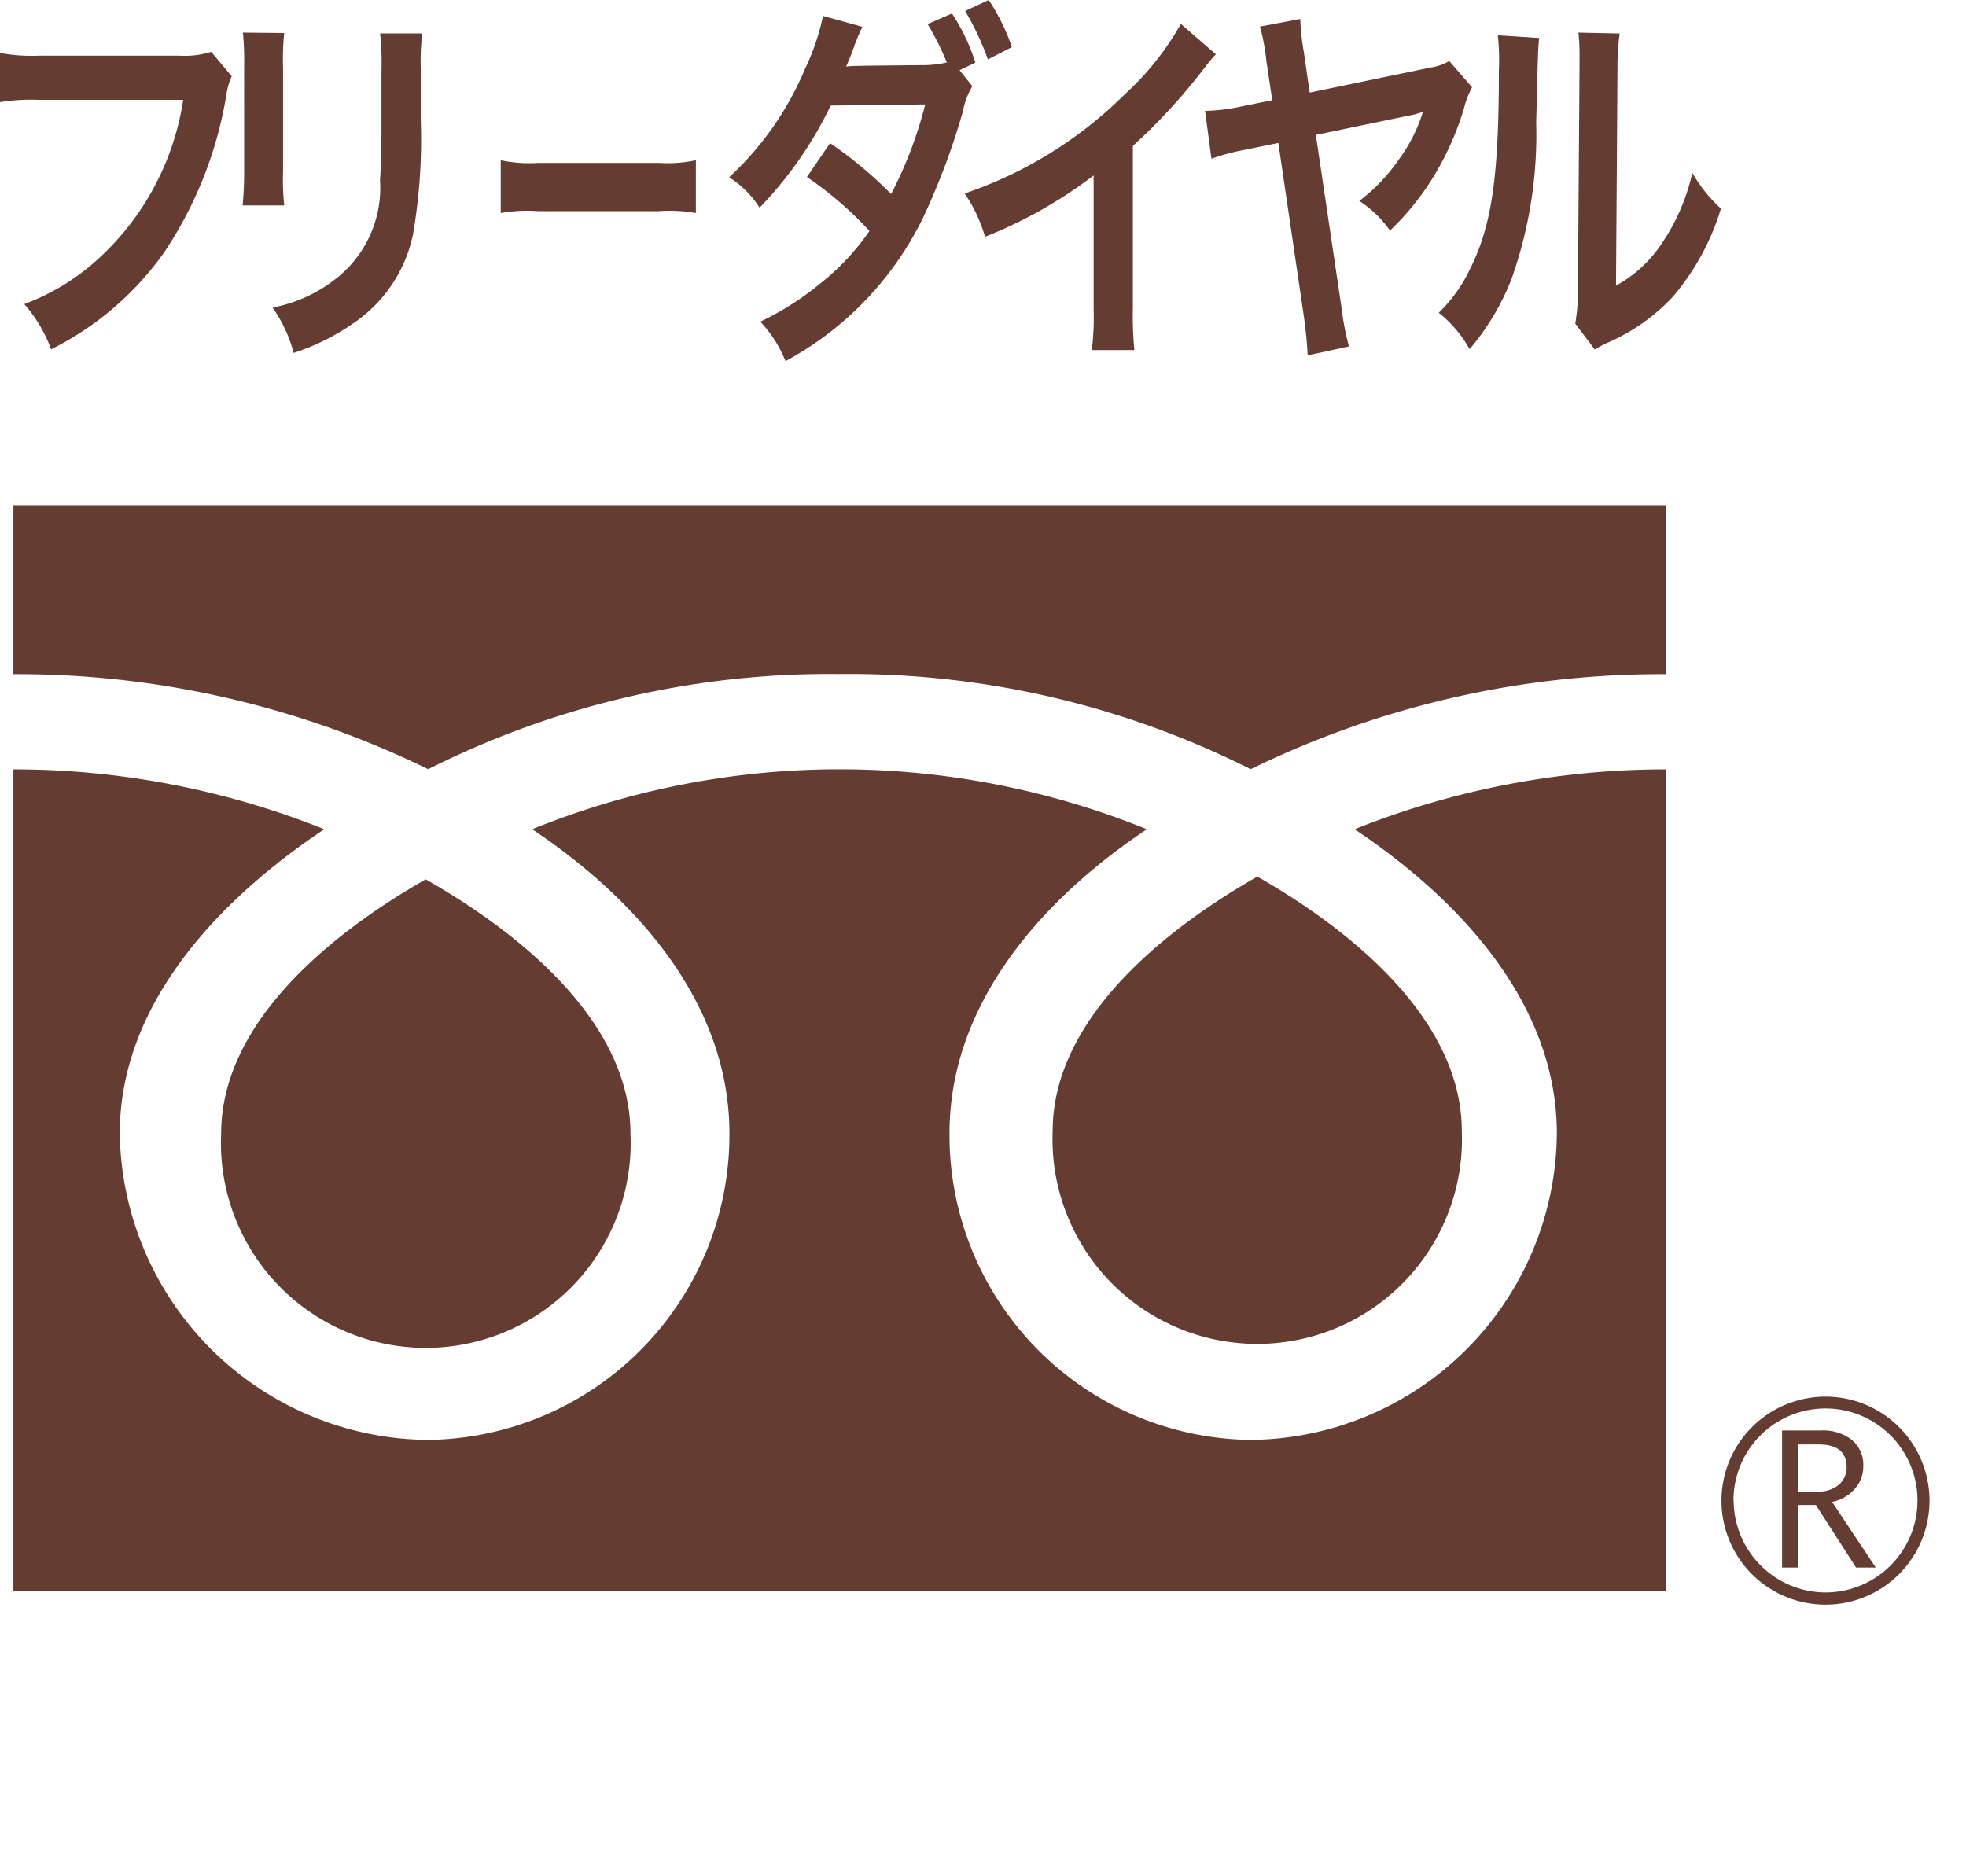 <svg xmlns="http://www.w3.org/2000/svg" viewBox="0 0 44 42"><defs><style>.a{fill:#643c32;}</style></defs><title>freedial</title><path class="a" d="M5.186,1.708a1.521,1.521,0,0,0-.115.383,8.9,8.9,0,0,1-1.4,3.562A6.822,6.822,0,0,1,1.144,7.819a3.2,3.2,0,0,0-.6-1.012,5.109,5.109,0,0,0,1.49-.867A6.043,6.043,0,0,0,4.1,2.235H.857A4.383,4.383,0,0,0,0,2.286v-1.1a3.866,3.866,0,0,0,.871.06H4a2.025,2.025,0,0,0,.728-.085Z"/><path class="a" d="M6.361.739a5.557,5.557,0,0,0-.026.765V3.851a5.26,5.26,0,0,0,.026.747H5.43a7.6,7.6,0,0,0,.034-.765V1.5A6.681,6.681,0,0,0,5.437.73Zm3.09.009a4.988,4.988,0,0,0-.034.79V2.686A12.419,12.419,0,0,1,9.24,5.261,3.176,3.176,0,0,1,7.9,7.241,5.146,5.146,0,0,1,6.572,7.9,3.138,3.138,0,0,0,6.1,6.885,3.272,3.272,0,0,0,7.566,6.2a2.582,2.582,0,0,0,.939-2.167c.026-.365.033-.739.033-1.419V1.556A5.743,5.743,0,0,0,8.506.748Z"/><path class="a" d="M11.207,3.587a3.03,3.03,0,0,0,.825.06h2.717a3.039,3.039,0,0,0,.825-.06V4.768a3.419,3.419,0,0,0-.831-.042H12.037a3.409,3.409,0,0,0-.83.042Z"/><path class="a" d="M21.762,1.93a1.685,1.685,0,0,0-.211.561,15.686,15.686,0,0,1-.871,2.337,7.26,7.26,0,0,1-3.1,3.256,2.8,2.8,0,0,0-.564-.884,6.512,6.512,0,0,0,1.327-.842,5.318,5.318,0,0,0,1.116-1.189,8.179,8.179,0,0,0-1.4-1.207l.518-.757a9.009,9.009,0,0,1,1.367,1.139,9.254,9.254,0,0,0,.763-2.006l-2.116.025A8.7,8.7,0,0,1,17,4.649a2.238,2.238,0,0,0-.681-.681,6.977,6.977,0,0,0,1.7-2.431,5.156,5.156,0,0,0,.4-1.181L19.3.6a4.837,4.837,0,0,0-.2.484c-.081.229-.129.323-.163.408.108-.018.108-.018,1.77-.034a2.286,2.286,0,0,0,.483-.06,5.991,5.991,0,0,0-.429-.858l.544-.238a4.322,4.322,0,0,1,.524,1.1l-.354.17Zm.347-.6A5.985,5.985,0,0,0,21.6.246L22.129,0a4.673,4.673,0,0,1,.518,1.054Z"/><path class="a" d="M27.212,1.216a3,3,0,0,0-.252.3,13.356,13.356,0,0,1-1.606,1.751V6.893a7.976,7.976,0,0,0,.034.943h-.953a5.92,5.92,0,0,0,.041-.918V3.927A10.187,10.187,0,0,1,22.046,5.3a3.421,3.421,0,0,0-.456-.969,9.34,9.34,0,0,0,3.573-2.21A6.356,6.356,0,0,0,26.429.535Z"/><path class="a" d="M32.946,1.955a2.007,2.007,0,0,0-.185.484A6.535,6.535,0,0,1,31.925,4.2a6.131,6.131,0,0,1-.816.961,2.5,2.5,0,0,0-.687-.663,4.056,4.056,0,0,0,.878-.918,3.608,3.608,0,0,0,.545-1.071c-.041.009-.1.026-.185.052l-2.211.459.571,3.841a6.332,6.332,0,0,0,.17.893l-.925.2c-.007-.238-.041-.553-.082-.858L28.61,3.2l-.748.153a4.684,4.684,0,0,0-.749.2l-.143-1.071a4.025,4.025,0,0,0,.782-.093l.722-.145-.129-.858A5.031,5.031,0,0,0,28.2.595l.9-.17a5.368,5.368,0,0,0,.082.748l.129.9,2.709-.562a1.111,1.111,0,0,0,.415-.145Z"/><path class="a" d="M34.448.85c-.026.238-.026.238-.067,1.9a9.666,9.666,0,0,1-.552,3.493,5.51,5.51,0,0,1-.938,1.572A2.771,2.771,0,0,0,32.2,7a3.363,3.363,0,0,0,.7-.978c.489-.978.646-2.074.646-4.454A5.305,5.305,0,0,0,33.523.79Zm1.8-.1a5.7,5.7,0,0,0-.048.808l-.033,4.836a2.9,2.9,0,0,0,1.041-.969,4.586,4.586,0,0,0,.667-1.556,3.285,3.285,0,0,0,.64.8,5.471,5.471,0,0,1-1.082,1.98,4.383,4.383,0,0,1-1.45,1.02,2.727,2.727,0,0,0-.292.153l-.436-.578a4.642,4.642,0,0,0,.061-.9l.034-4.794V1.292A4.574,4.574,0,0,0,35.326.73Z"/><path class="a" d="M38.527,33.589a2.328,2.328,0,1,0,2.326-2.326,2.331,2.331,0,0,0-2.326,2.326m.269,0a2.059,2.059,0,1,1,2.057,2.057A2.064,2.064,0,0,1,38.8,33.59Zm3.191,1.5H41.54l-.9-1.4h-.4v1.4h-.356V32.021h.869a1.042,1.042,0,0,1,.692.211.721.721,0,0,1,.256.587.746.746,0,0,1-.183.5.9.9,0,0,1-.515.3l.983,1.478m-1.746-1.709h.452a.686.686,0,0,0,.461-.152.505.505,0,0,0,.176-.39c0-.34-.208-.512-.627-.512h-.46Z"/><path class="a" d="M9.583,17.218a19.954,19.954,0,0,1,9.2-2.13,19.98,19.98,0,0,1,9.208,2.13,20.915,20.915,0,0,1,9.289-2.127V11.307H.3v3.784A20.922,20.922,0,0,1,9.583,17.218Z"/><path class="a" d="M30.316,18.562c2.3,1.535,4.527,3.869,4.527,6.808a6.915,6.915,0,0,1-6.85,6.862,6.823,6.823,0,0,1-6.743-6.862c0-2.938,2.115-5.273,4.417-6.808a18.305,18.305,0,0,0-13.757,0c2.3,1.535,4.415,3.869,4.415,6.808a6.828,6.828,0,0,1-6.744,6.862,6.959,6.959,0,0,1-6.9-6.862c0-2.938,2.277-5.273,4.576-6.808A18.712,18.712,0,0,0,.3,17.222V35.608H37.283V17.222A18.778,18.778,0,0,0,30.316,18.562Z"/><path class="a" d="M23.559,25.322a4.582,4.582,0,1,0,9.157,0c0-2.5-2.475-4.5-4.576-5.7C26.036,20.823,23.559,22.818,23.559,25.322Z"/><path class="a" d="M4.95,25.373a4.585,4.585,0,1,0,9.16,0c0-2.5-2.479-4.493-4.583-5.689C7.43,20.88,4.95,22.876,4.95,25.373Z"/></svg>
